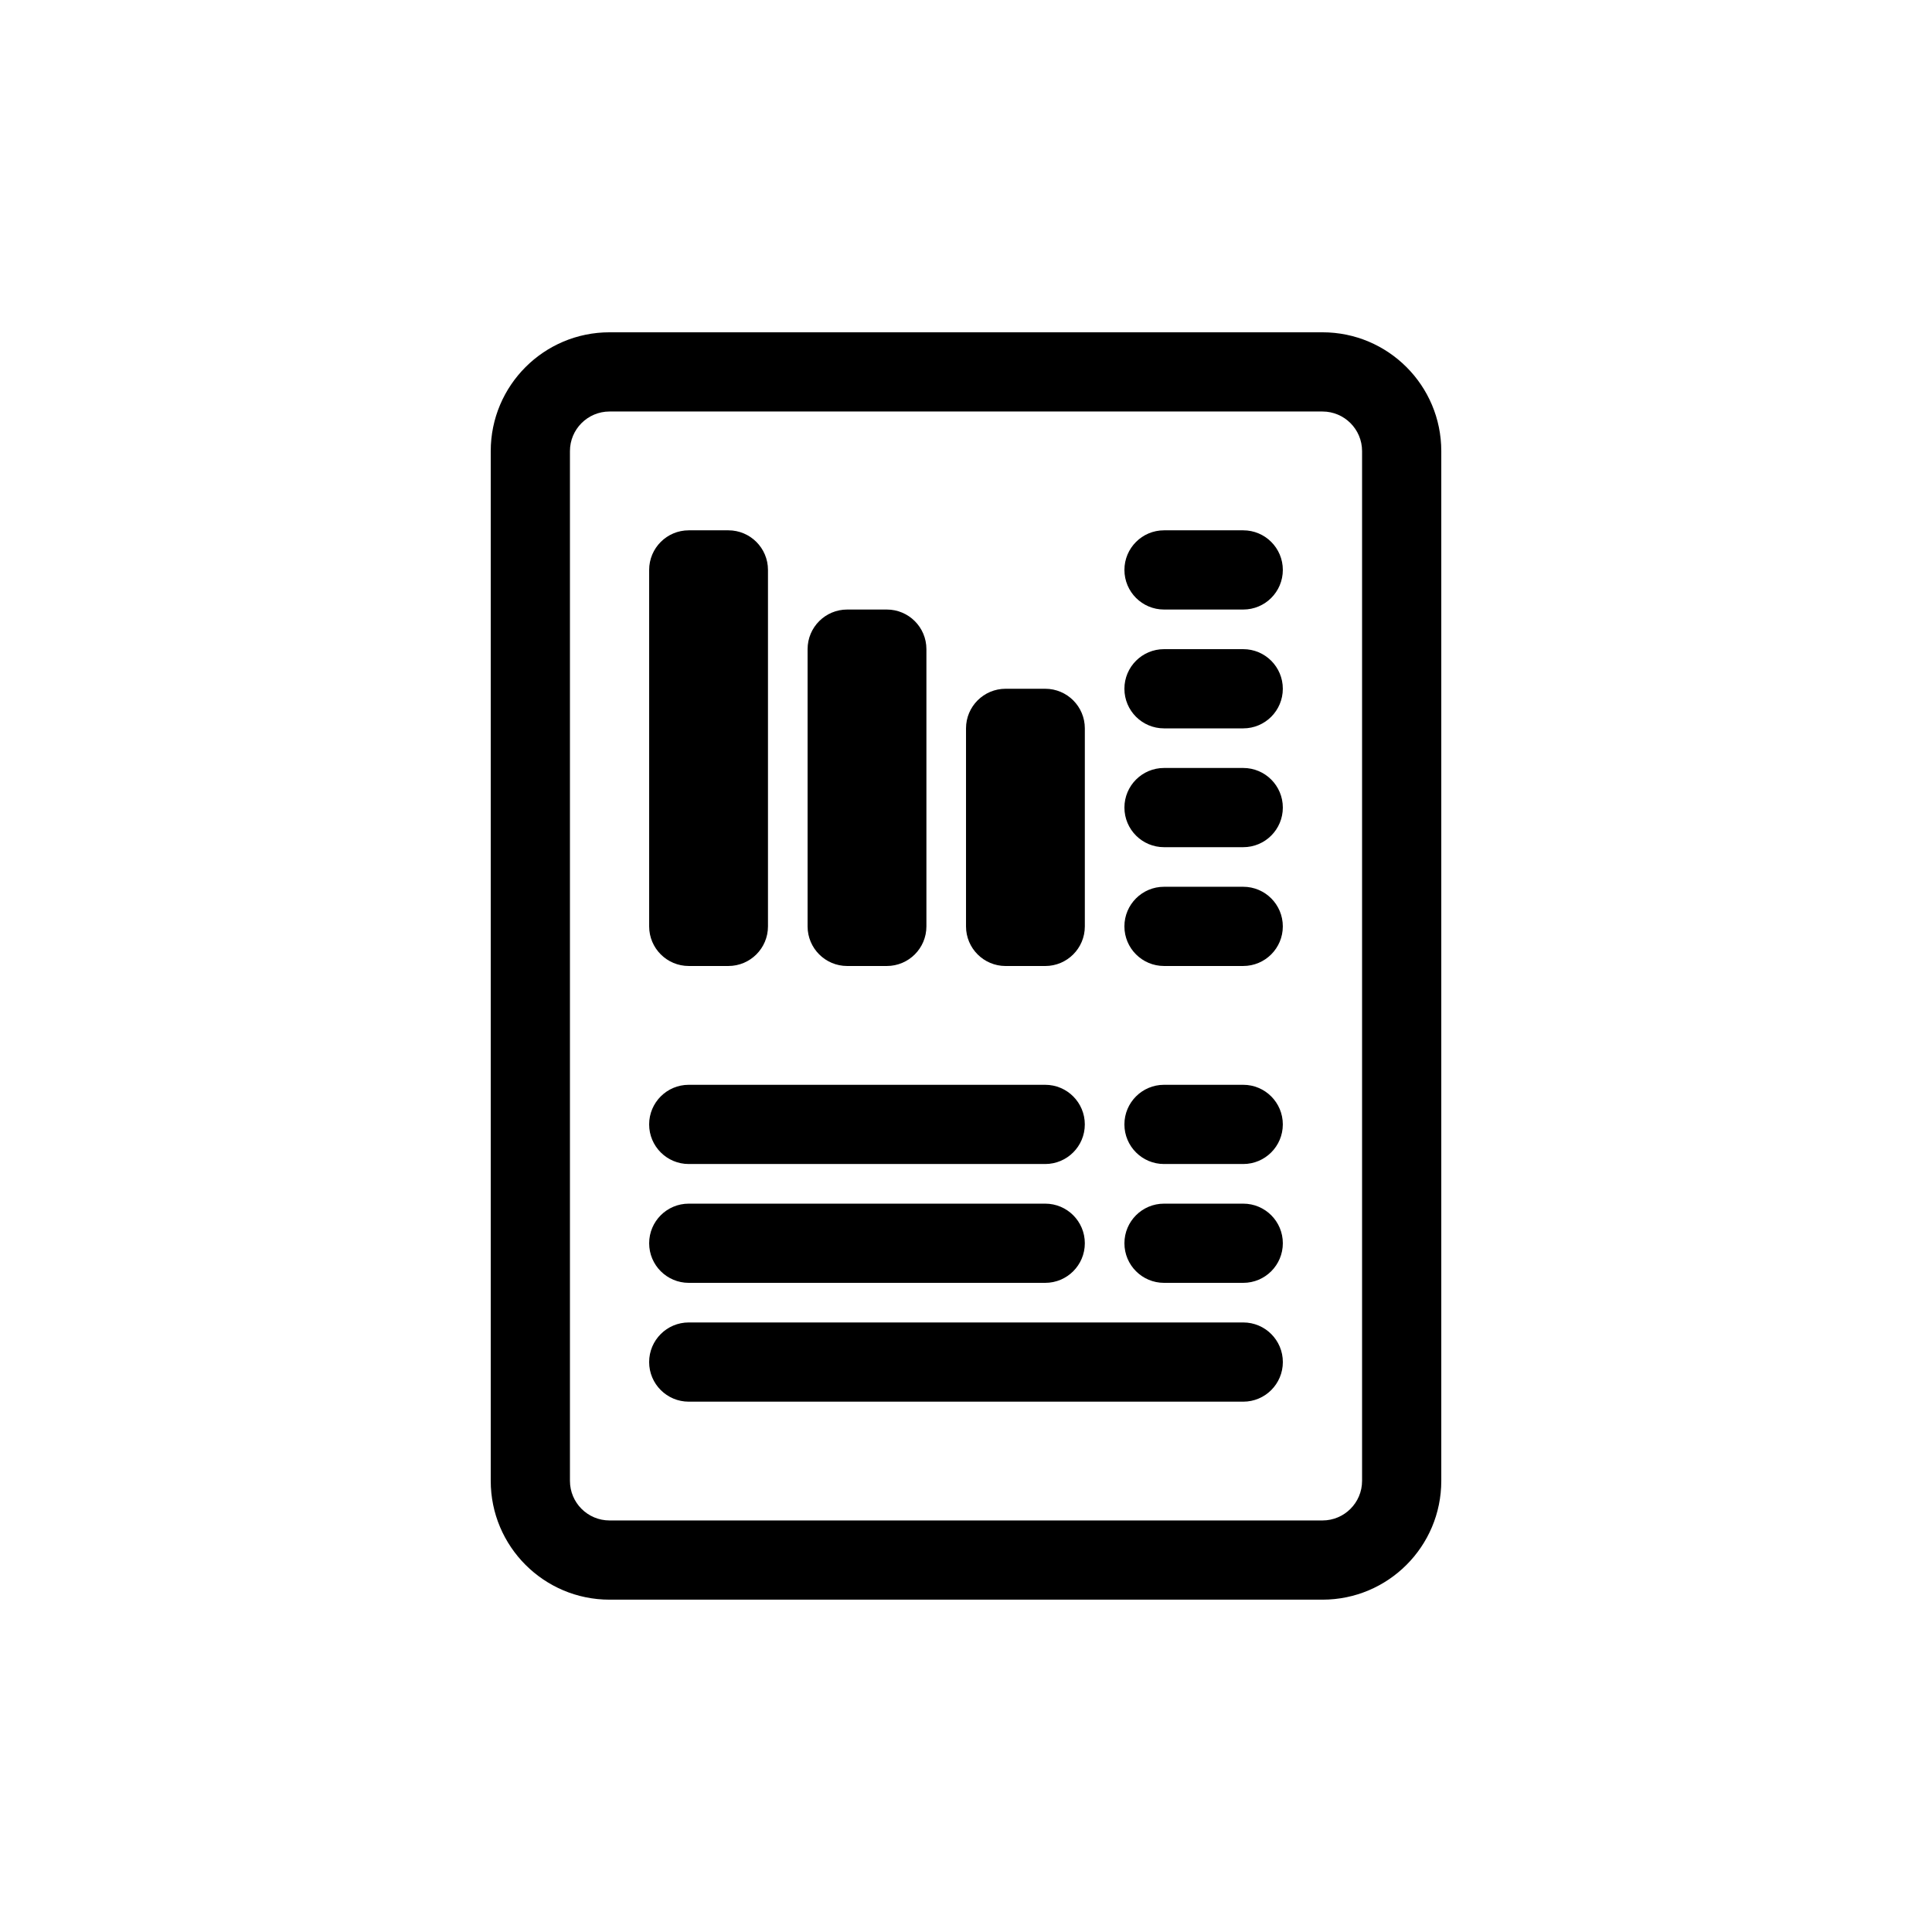 <?xml version="1.0" encoding="UTF-8"?>
<!-- Uploaded to: ICON Repo, www.svgrepo.com, Generator: ICON Repo Mixer Tools -->
<svg fill="#000000" width="800px" height="800px" version="1.1" viewBox="144 144 512 512" xmlns="http://www.w3.org/2000/svg">
 <g>
  <path d="m441.98 441.98c0-5.797 4.699-10.496 10.496-10.496h20.992c5.797 0 10.492 4.699 10.492 10.496s-4.695 10.496-10.492 10.496h-20.992c-5.797 0-10.496-4.699-10.496-10.496z"/>
  <path d="m452.48 284.54c-5.797 0-10.496 4.699-10.496 10.496 0 5.797 4.699 10.496 10.496 10.496h20.992c5.797 0 10.492-4.699 10.492-10.496 0-5.797-4.695-10.496-10.492-10.496z"/>
  <path d="m316.03 441.98c0-5.797 4.699-10.496 10.496-10.496h94.465c5.797 0 10.496 4.699 10.496 10.496s-4.699 10.496-10.496 10.496h-94.465c-5.797 0-10.496-4.699-10.496-10.496z"/>
  <path d="m452.48 462.98c-5.797 0-10.496 4.695-10.496 10.496 0 5.797 4.699 10.492 10.496 10.492h20.992c5.797 0 10.492-4.695 10.492-10.492 0-5.801-4.695-10.496-10.492-10.496z"/>
  <path d="m441.98 326.53c0-5.797 4.699-10.496 10.496-10.496h20.992c5.797 0 10.492 4.699 10.492 10.496s-4.695 10.496-10.492 10.496h-20.992c-5.797 0-10.496-4.699-10.496-10.496z"/>
  <path d="m452.48 347.52c-5.797 0-10.496 4.699-10.496 10.496s4.699 10.496 10.496 10.496h20.992c5.797 0 10.492-4.699 10.492-10.496s-4.695-10.496-10.492-10.496z"/>
  <path d="m441.98 389.5c0-5.797 4.699-10.496 10.496-10.496h20.992c5.797 0 10.492 4.699 10.492 10.496s-4.695 10.496-10.492 10.496h-20.992c-5.797 0-10.496-4.699-10.496-10.496z"/>
  <path d="m326.53 462.98c-5.797 0-10.496 4.695-10.496 10.496 0 5.797 4.699 10.492 10.496 10.492h94.465c5.797 0 10.496-4.695 10.496-10.492 0-5.801-4.699-10.496-10.496-10.496z"/>
  <path d="m316.03 504.96c0-5.797 4.699-10.496 10.496-10.496h146.95c5.797 0 10.492 4.699 10.492 10.496s-4.695 10.496-10.492 10.496h-146.95c-5.797 0-10.496-4.699-10.496-10.496z"/>
  <path d="m326.53 284.54c-5.797 0-10.496 4.699-10.496 10.496v94.465c0 5.797 4.699 10.496 10.496 10.496h10.496c5.797 0 10.496-4.699 10.496-10.496v-94.465c0-5.797-4.699-10.496-10.496-10.496z"/>
  <path d="m358.02 316.03c0-5.797 4.699-10.496 10.496-10.496h10.496c5.797 0 10.496 4.699 10.496 10.496v73.473c0 5.797-4.699 10.496-10.496 10.496h-10.496c-5.797 0-10.496-4.699-10.496-10.496z"/>
  <path d="m410.5 326.53c-5.797 0-10.496 4.699-10.496 10.496v52.48c0 5.797 4.699 10.496 10.496 10.496h10.496c5.797 0 10.496-4.699 10.496-10.496v-52.48c0-5.797-4.699-10.496-10.496-10.496z"/>
  <path d="m274.05 263.55c0-17.391 14.098-31.488 31.488-31.488h188.93c17.395 0 31.488 14.098 31.488 31.488v272.89c0 17.391-14.094 31.488-31.488 31.488h-188.93c-17.391 0-31.488-14.098-31.488-31.488zm31.488-10.496c-5.797 0-10.496 4.699-10.496 10.496v272.89c0 5.797 4.699 10.496 10.496 10.496h188.93c5.797 0 10.496-4.699 10.496-10.496v-272.89c0-5.797-4.699-10.496-10.496-10.496z" fill-rule="evenodd"/>
 </g>
</svg>